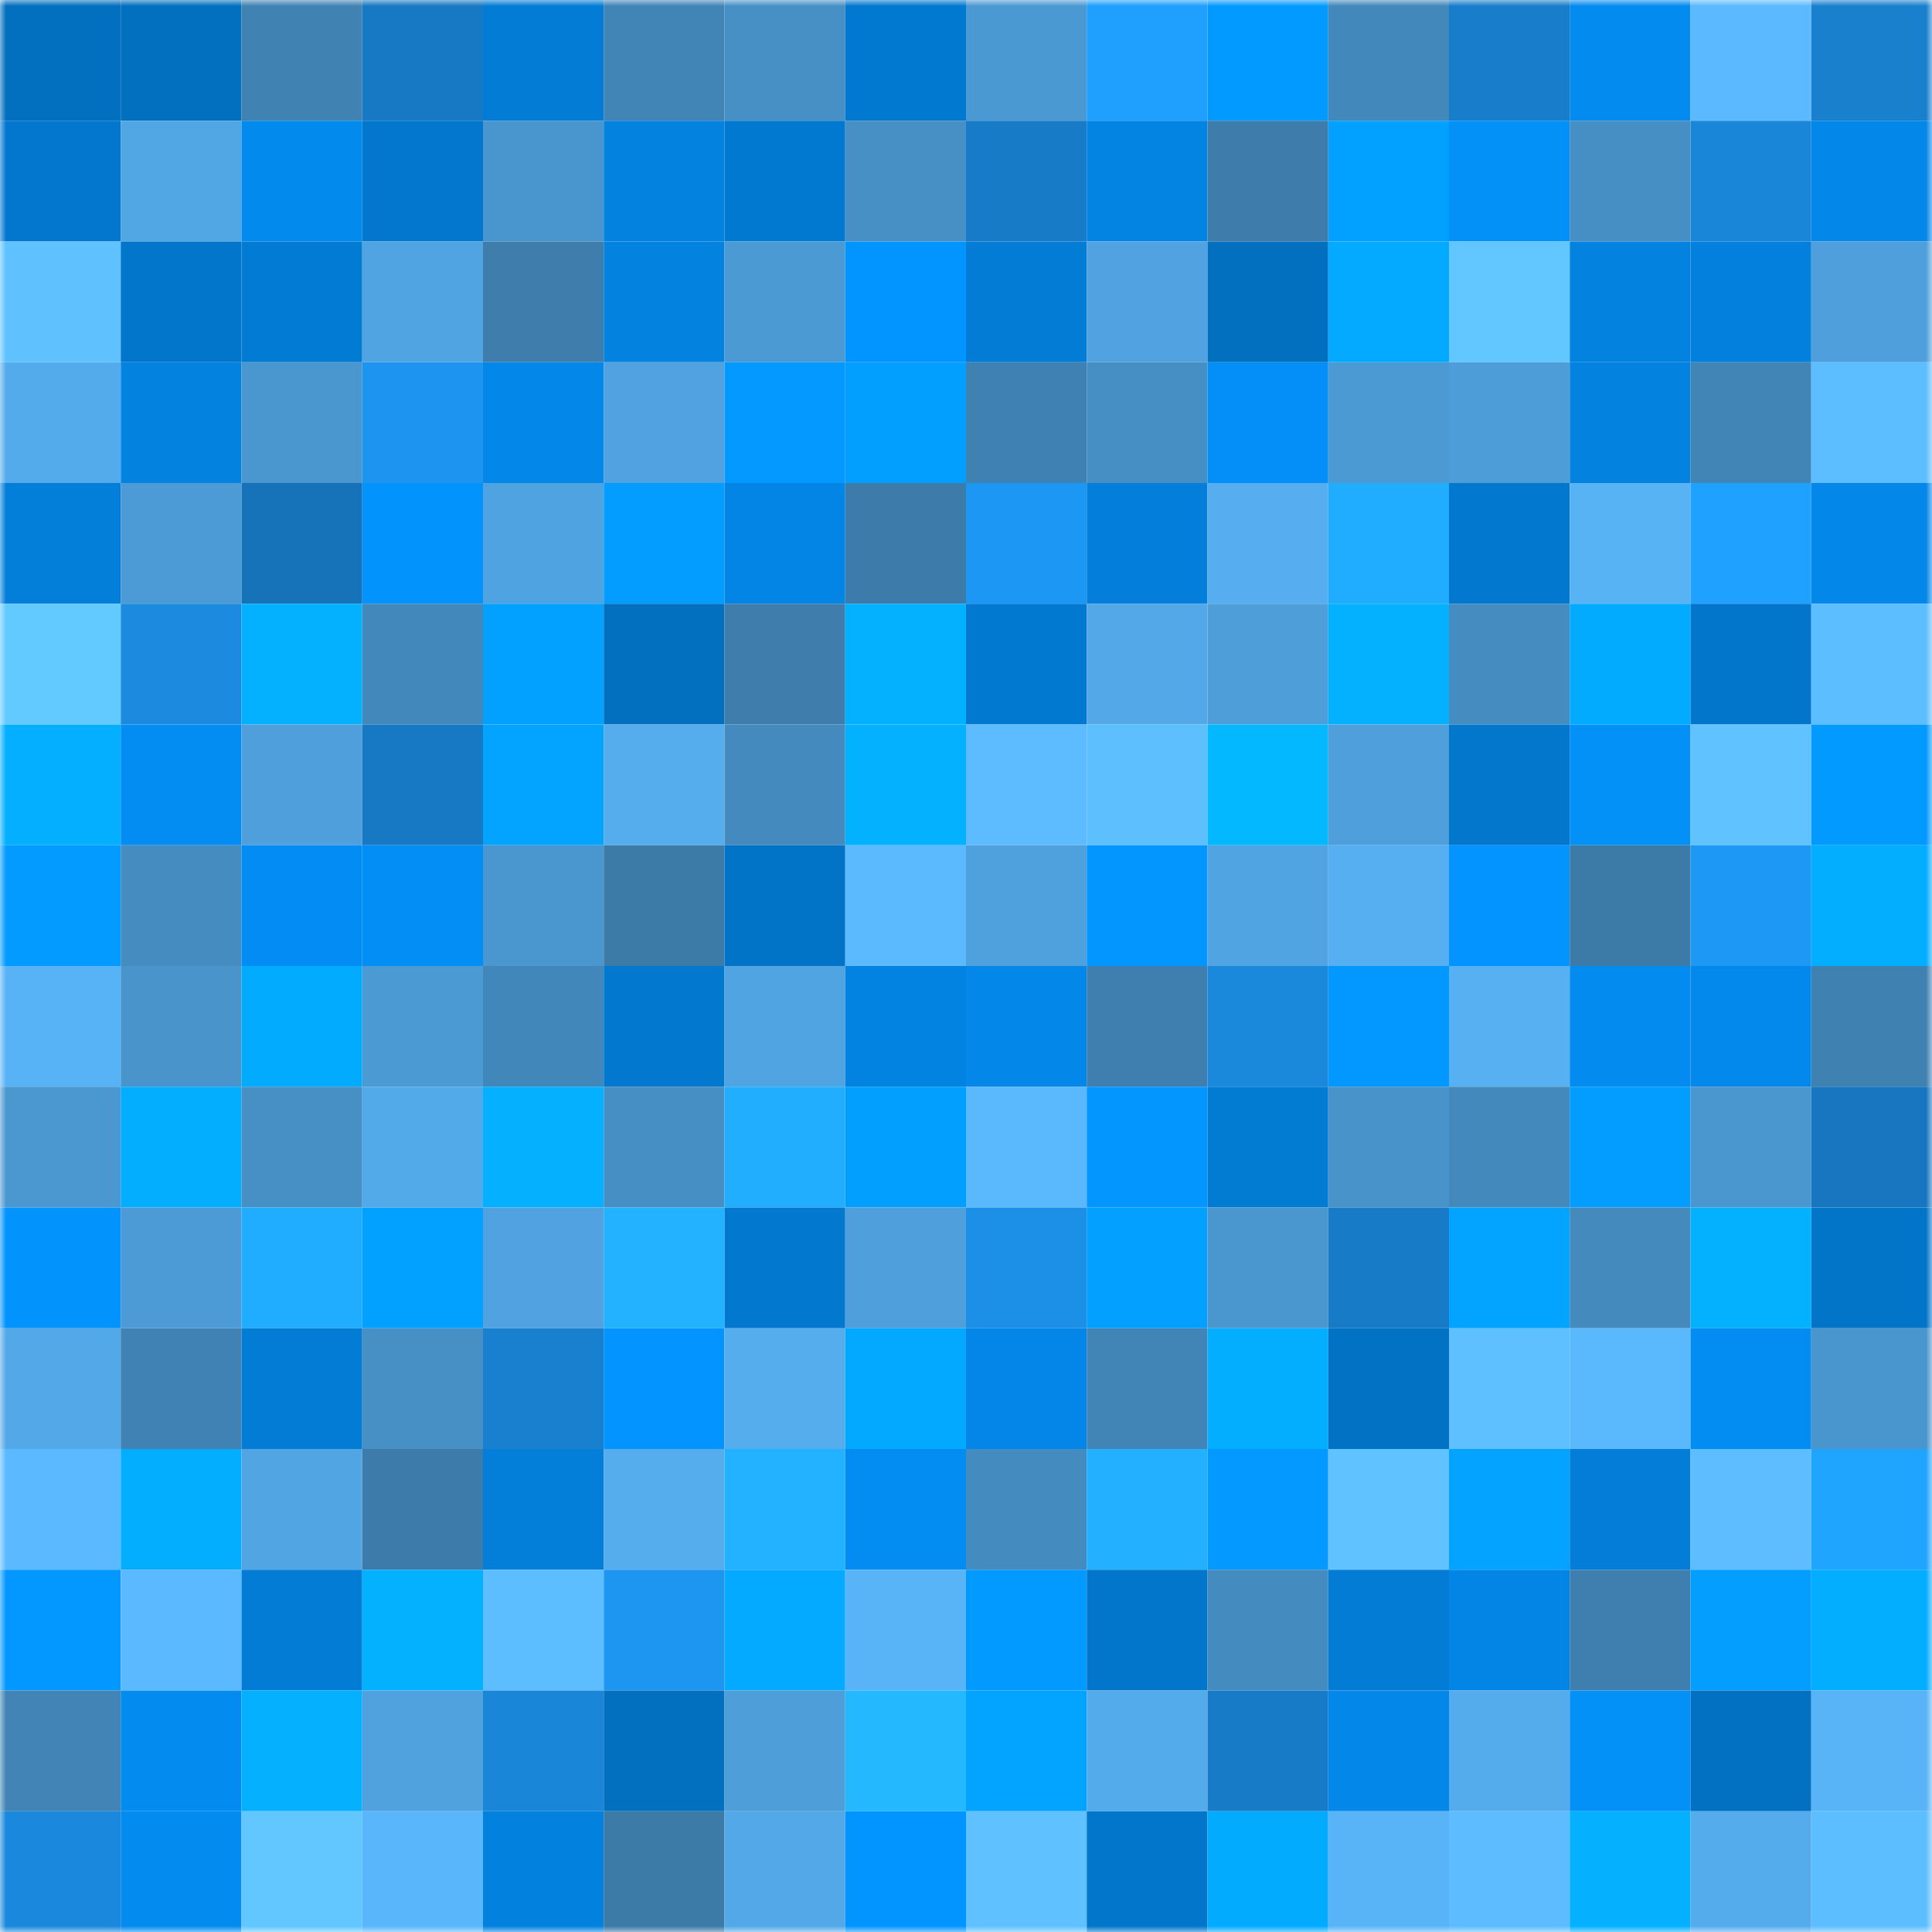 <svg viewBox="0 0 160 160" fill="none" role="img" xmlns="http://www.w3.org/2000/svg" width="240" height="240" name="ens%2Clafede.eth"><mask id="2122569698" mask-type="alpha" maskUnits="userSpaceOnUse" x="0" y="0" width="160" height="160"><rect width="160" height="160" fill="#FFFFFF"></rect></mask><g mask="url(#2122569698)"><rect x="0" y="0" width="10" height="10" fill="#026fbf"></rect><rect x="10" y="0" width="10" height="10" fill="#026fbf"></rect><rect x="20" y="0" width="10" height="10" fill="#4083b3"></rect><rect x="30" y="0" width="10" height="10" fill="#1779c3"></rect><rect x="40" y="0" width="10" height="10" fill="#037cd6"></rect><rect x="50" y="0" width="10" height="10" fill="#4184b6"></rect><rect x="60" y="0" width="10" height="10" fill="#4790c6"></rect><rect x="70" y="0" width="10" height="10" fill="#0279d1"></rect><rect x="80" y="0" width="10" height="10" fill="#4b99d2"></rect><rect x="90" y="0" width="10" height="10" fill="#1fa0ff"></rect><rect x="100" y="0" width="10" height="10" fill="#039aff"></rect><rect x="110" y="0" width="10" height="10" fill="#4388bb"></rect><rect x="120" y="0" width="10" height="10" fill="#187ecb"></rect><rect x="130" y="0" width="10" height="10" fill="#038bef"></rect><rect x="140" y="0" width="10" height="10" fill="#5bbaff"></rect><rect x="150" y="0" width="10" height="10" fill="#1980ce"></rect><rect x="0" y="10" width="10" height="10" fill="#0277cd"></rect><rect x="10" y="10" width="10" height="10" fill="#51a6e4"></rect><rect x="20" y="10" width="10" height="10" fill="#038aed"></rect><rect x="30" y="10" width="10" height="10" fill="#0277cd"></rect><rect x="40" y="10" width="10" height="10" fill="#4995cd"></rect><rect x="50" y="10" width="10" height="10" fill="#0382df"></rect><rect x="60" y="10" width="10" height="10" fill="#0279d0"></rect><rect x="70" y="10" width="10" height="10" fill="#4790c6"></rect><rect x="80" y="10" width="10" height="10" fill="#187bc7"></rect><rect x="90" y="10" width="10" height="10" fill="#0384e3"></rect><rect x="100" y="10" width="10" height="10" fill="#3d7cab"></rect><rect x="110" y="10" width="10" height="10" fill="#03a1ff"></rect><rect x="120" y="10" width="10" height="10" fill="#0390f7"></rect><rect x="130" y="10" width="10" height="10" fill="#468fc4"></rect><rect x="140" y="10" width="10" height="10" fill="#1a86d8"></rect><rect x="150" y="10" width="10" height="10" fill="#0387e9"></rect><rect x="0" y="20" width="10" height="10" fill="#5fc2ff"></rect><rect x="10" y="20" width="10" height="10" fill="#0276cb"></rect><rect x="20" y="20" width="10" height="10" fill="#027bd4"></rect><rect x="30" y="20" width="10" height="10" fill="#51a4e2"></rect><rect x="40" y="20" width="10" height="10" fill="#3e7dac"></rect><rect x="50" y="20" width="10" height="10" fill="#0382df"></rect><rect x="60" y="20" width="10" height="10" fill="#4b9ad3"></rect><rect x="70" y="20" width="10" height="10" fill="#0395ff"></rect><rect x="80" y="20" width="10" height="10" fill="#037cd6"></rect><rect x="90" y="20" width="10" height="10" fill="#50a3e0"></rect><rect x="100" y="20" width="10" height="10" fill="#026fbf"></rect><rect x="110" y="20" width="10" height="10" fill="#03aaff"></rect><rect x="120" y="20" width="10" height="10" fill="#62c7ff"></rect><rect x="130" y="20" width="10" height="10" fill="#0382df"></rect><rect x="140" y="20" width="10" height="10" fill="#0380dd"></rect><rect x="150" y="20" width="10" height="10" fill="#4e9fdb"></rect><rect x="0" y="30" width="10" height="10" fill="#54abec"></rect><rect x="10" y="30" width="10" height="10" fill="#0382df"></rect><rect x="20" y="30" width="10" height="10" fill="#4a96ce"></rect><rect x="30" y="30" width="10" height="10" fill="#1d95f0"></rect><rect x="40" y="30" width="10" height="10" fill="#0387e8"></rect><rect x="50" y="30" width="10" height="10" fill="#50a3e0"></rect><rect x="60" y="30" width="10" height="10" fill="#0399ff"></rect><rect x="70" y="30" width="10" height="10" fill="#039fff"></rect><rect x="80" y="30" width="10" height="10" fill="#3f81b2"></rect><rect x="90" y="30" width="10" height="10" fill="#468fc4"></rect><rect x="100" y="30" width="10" height="10" fill="#038ff7"></rect><rect x="110" y="30" width="10" height="10" fill="#4c9ad4"></rect><rect x="120" y="30" width="10" height="10" fill="#4d9dd8"></rect><rect x="130" y="30" width="10" height="10" fill="#0382df"></rect><rect x="140" y="30" width="10" height="10" fill="#4184b6"></rect><rect x="150" y="30" width="10" height="10" fill="#5dbeff"></rect><rect x="0" y="40" width="10" height="10" fill="#037ed9"></rect><rect x="10" y="40" width="10" height="10" fill="#4c9bd6"></rect><rect x="20" y="40" width="10" height="10" fill="#1673ba"></rect><rect x="30" y="40" width="10" height="10" fill="#0393fd"></rect><rect x="40" y="40" width="10" height="10" fill="#50a3e1"></rect><rect x="50" y="40" width="10" height="10" fill="#039dff"></rect><rect x="60" y="40" width="10" height="10" fill="#0385e6"></rect><rect x="70" y="40" width="10" height="10" fill="#3d7caa"></rect><rect x="80" y="40" width="10" height="10" fill="#1d97f4"></rect><rect x="90" y="40" width="10" height="10" fill="#037fdb"></rect><rect x="100" y="40" width="10" height="10" fill="#56aef0"></rect><rect x="110" y="40" width="10" height="10" fill="#21adff"></rect><rect x="120" y="40" width="10" height="10" fill="#0278ce"></rect><rect x="130" y="40" width="10" height="10" fill="#58b3f5"></rect><rect x="140" y="40" width="10" height="10" fill="#1fa1ff"></rect><rect x="150" y="40" width="10" height="10" fill="#0387e9"></rect><rect x="0" y="50" width="10" height="10" fill="#63caff"></rect><rect x="10" y="50" width="10" height="10" fill="#1b8adf"></rect><rect x="20" y="50" width="10" height="10" fill="#04b1ff"></rect><rect x="30" y="50" width="10" height="10" fill="#4388bb"></rect><rect x="40" y="50" width="10" height="10" fill="#03a1ff"></rect><rect x="50" y="50" width="10" height="10" fill="#026fbf"></rect><rect x="60" y="50" width="10" height="10" fill="#3e7dac"></rect><rect x="70" y="50" width="10" height="10" fill="#04b1ff"></rect><rect x="80" y="50" width="10" height="10" fill="#0279d1"></rect><rect x="90" y="50" width="10" height="10" fill="#53a8e7"></rect><rect x="100" y="50" width="10" height="10" fill="#4d9ed9"></rect><rect x="110" y="50" width="10" height="10" fill="#04b1ff"></rect><rect x="120" y="50" width="10" height="10" fill="#458cc1"></rect><rect x="130" y="50" width="10" height="10" fill="#03abff"></rect><rect x="140" y="50" width="10" height="10" fill="#0276cb"></rect><rect x="150" y="50" width="10" height="10" fill="#5dbeff"></rect><rect x="0" y="60" width="10" height="10" fill="#04afff"></rect><rect x="10" y="60" width="10" height="10" fill="#038df3"></rect><rect x="20" y="60" width="10" height="10" fill="#4e9fdb"></rect><rect x="30" y="60" width="10" height="10" fill="#1779c3"></rect><rect x="40" y="60" width="10" height="10" fill="#03a4ff"></rect><rect x="50" y="60" width="10" height="10" fill="#55adee"></rect><rect x="60" y="60" width="10" height="10" fill="#448abe"></rect><rect x="70" y="60" width="10" height="10" fill="#04b1ff"></rect><rect x="80" y="60" width="10" height="10" fill="#5cbcff"></rect><rect x="90" y="60" width="10" height="10" fill="#5ebfff"></rect><rect x="100" y="60" width="10" height="10" fill="#04b8ff"></rect><rect x="110" y="60" width="10" height="10" fill="#4e9fdb"></rect><rect x="120" y="60" width="10" height="10" fill="#0277cc"></rect><rect x="130" y="60" width="10" height="10" fill="#0390f7"></rect><rect x="140" y="60" width="10" height="10" fill="#60c3ff"></rect><rect x="150" y="60" width="10" height="10" fill="#039aff"></rect><rect x="0" y="70" width="10" height="10" fill="#039bff"></rect><rect x="10" y="70" width="10" height="10" fill="#458cc1"></rect><rect x="20" y="70" width="10" height="10" fill="#038df4"></rect><rect x="30" y="70" width="10" height="10" fill="#038ef5"></rect><rect x="40" y="70" width="10" height="10" fill="#4a96ce"></rect><rect x="50" y="70" width="10" height="10" fill="#3c7aa8"></rect><rect x="60" y="70" width="10" height="10" fill="#0274c8"></rect><rect x="70" y="70" width="10" height="10" fill="#5bb9fe"></rect><rect x="80" y="70" width="10" height="10" fill="#4fa1dd"></rect><rect x="90" y="70" width="10" height="10" fill="#0396ff"></rect><rect x="100" y="70" width="10" height="10" fill="#50a4e1"></rect><rect x="110" y="70" width="10" height="10" fill="#56aff0"></rect><rect x="120" y="70" width="10" height="10" fill="#0394ff"></rect><rect x="130" y="70" width="10" height="10" fill="#3c7aa8"></rect><rect x="140" y="70" width="10" height="10" fill="#1d98f5"></rect><rect x="150" y="70" width="10" height="10" fill="#03adff"></rect><rect x="0" y="80" width="10" height="10" fill="#58b3f6"></rect><rect x="10" y="80" width="10" height="10" fill="#4994cb"></rect><rect x="20" y="80" width="10" height="10" fill="#03abff"></rect><rect x="30" y="80" width="10" height="10" fill="#4c9ad4"></rect><rect x="40" y="80" width="10" height="10" fill="#4287ba"></rect><rect x="50" y="80" width="10" height="10" fill="#0278cf"></rect><rect x="60" y="80" width="10" height="10" fill="#51a4e2"></rect><rect x="70" y="80" width="10" height="10" fill="#0383e1"></rect><rect x="80" y="80" width="10" height="10" fill="#0387e9"></rect><rect x="90" y="80" width="10" height="10" fill="#3f7faf"></rect><rect x="100" y="80" width="10" height="10" fill="#1a88db"></rect><rect x="110" y="80" width="10" height="10" fill="#0398ff"></rect><rect x="120" y="80" width="10" height="10" fill="#56b0f1"></rect><rect x="130" y="80" width="10" height="10" fill="#038bef"></rect><rect x="140" y="80" width="10" height="10" fill="#0389ec"></rect><rect x="150" y="80" width="10" height="10" fill="#3f81b1"></rect><rect x="0" y="90" width="10" height="10" fill="#4b98d1"></rect><rect x="10" y="90" width="10" height="10" fill="#04aeff"></rect><rect x="20" y="90" width="10" height="10" fill="#4790c5"></rect><rect x="30" y="90" width="10" height="10" fill="#53aae9"></rect><rect x="40" y="90" width="10" height="10" fill="#04b0ff"></rect><rect x="50" y="90" width="10" height="10" fill="#468fc4"></rect><rect x="60" y="90" width="10" height="10" fill="#22aeff"></rect><rect x="70" y="90" width="10" height="10" fill="#039fff"></rect><rect x="80" y="90" width="10" height="10" fill="#5ab8fd"></rect><rect x="90" y="90" width="10" height="10" fill="#0396ff"></rect><rect x="100" y="90" width="10" height="10" fill="#027bd3"></rect><rect x="110" y="90" width="10" height="10" fill="#4893c9"></rect><rect x="120" y="90" width="10" height="10" fill="#4389bc"></rect><rect x="130" y="90" width="10" height="10" fill="#039dff"></rect><rect x="140" y="90" width="10" height="10" fill="#4a96cf"></rect><rect x="150" y="90" width="10" height="10" fill="#1776bf"></rect><rect x="0" y="100" width="10" height="10" fill="#0393fd"></rect><rect x="10" y="100" width="10" height="10" fill="#4c9bd6"></rect><rect x="20" y="100" width="10" height="10" fill="#21adff"></rect><rect x="30" y="100" width="10" height="10" fill="#03a1ff"></rect><rect x="40" y="100" width="10" height="10" fill="#50a3e0"></rect><rect x="50" y="100" width="10" height="10" fill="#22b2ff"></rect><rect x="60" y="100" width="10" height="10" fill="#0278cf"></rect><rect x="70" y="100" width="10" height="10" fill="#4e9fdb"></rect><rect x="80" y="100" width="10" height="10" fill="#1c8fe6"></rect><rect x="90" y="100" width="10" height="10" fill="#03a0ff"></rect><rect x="100" y="100" width="10" height="10" fill="#4a97d0"></rect><rect x="110" y="100" width="10" height="10" fill="#187bc7"></rect><rect x="120" y="100" width="10" height="10" fill="#03a4ff"></rect><rect x="130" y="100" width="10" height="10" fill="#448abd"></rect><rect x="140" y="100" width="10" height="10" fill="#04b1ff"></rect><rect x="150" y="100" width="10" height="10" fill="#0275c9"></rect><rect x="0" y="110" width="10" height="10" fill="#53a9e8"></rect><rect x="10" y="110" width="10" height="10" fill="#4082b3"></rect><rect x="20" y="110" width="10" height="10" fill="#037cd6"></rect><rect x="30" y="110" width="10" height="10" fill="#4790c6"></rect><rect x="40" y="110" width="10" height="10" fill="#1980cf"></rect><rect x="50" y="110" width="10" height="10" fill="#0394ff"></rect><rect x="60" y="110" width="10" height="10" fill="#55adee"></rect><rect x="70" y="110" width="10" height="10" fill="#03a8ff"></rect><rect x="80" y="110" width="10" height="10" fill="#0386e7"></rect><rect x="90" y="110" width="10" height="10" fill="#4184b6"></rect><rect x="100" y="110" width="10" height="10" fill="#04aeff"></rect><rect x="110" y="110" width="10" height="10" fill="#0272c5"></rect><rect x="120" y="110" width="10" height="10" fill="#5ec0ff"></rect><rect x="130" y="110" width="10" height="10" fill="#5ab8fc"></rect><rect x="140" y="110" width="10" height="10" fill="#038cf1"></rect><rect x="150" y="110" width="10" height="10" fill="#4995cd"></rect><rect x="0" y="120" width="10" height="10" fill="#5bbaff"></rect><rect x="10" y="120" width="10" height="10" fill="#04aeff"></rect><rect x="20" y="120" width="10" height="10" fill="#51a5e3"></rect><rect x="30" y="120" width="10" height="10" fill="#3d7caa"></rect><rect x="40" y="120" width="10" height="10" fill="#037ed9"></rect><rect x="50" y="120" width="10" height="10" fill="#55adee"></rect><rect x="60" y="120" width="10" height="10" fill="#22b2ff"></rect><rect x="70" y="120" width="10" height="10" fill="#038cf1"></rect><rect x="80" y="120" width="10" height="10" fill="#448cc0"></rect><rect x="90" y="120" width="10" height="10" fill="#22b0ff"></rect><rect x="100" y="120" width="10" height="10" fill="#0399ff"></rect><rect x="110" y="120" width="10" height="10" fill="#60c3ff"></rect><rect x="120" y="120" width="10" height="10" fill="#03a3ff"></rect><rect x="130" y="120" width="10" height="10" fill="#037dd7"></rect><rect x="140" y="120" width="10" height="10" fill="#5dbdff"></rect><rect x="150" y="120" width="10" height="10" fill="#20a5ff"></rect><rect x="0" y="130" width="10" height="10" fill="#0398ff"></rect><rect x="10" y="130" width="10" height="10" fill="#5bbaff"></rect><rect x="20" y="130" width="10" height="10" fill="#037cd6"></rect><rect x="30" y="130" width="10" height="10" fill="#04b1ff"></rect><rect x="40" y="130" width="10" height="10" fill="#5dbeff"></rect><rect x="50" y="130" width="10" height="10" fill="#1d96f2"></rect><rect x="60" y="130" width="10" height="10" fill="#03aaff"></rect><rect x="70" y="130" width="10" height="10" fill="#58b4f7"></rect><rect x="80" y="130" width="10" height="10" fill="#039aff"></rect><rect x="90" y="130" width="10" height="10" fill="#0276cb"></rect><rect x="100" y="130" width="10" height="10" fill="#448bbf"></rect><rect x="110" y="130" width="10" height="10" fill="#037cd5"></rect><rect x="120" y="130" width="10" height="10" fill="#0385e6"></rect><rect x="130" y="130" width="10" height="10" fill="#3f7faf"></rect><rect x="140" y="130" width="10" height="10" fill="#039eff"></rect><rect x="150" y="130" width="10" height="10" fill="#03adff"></rect><rect x="0" y="140" width="10" height="10" fill="#4184b5"></rect><rect x="10" y="140" width="10" height="10" fill="#038bef"></rect><rect x="20" y="140" width="10" height="10" fill="#04b0ff"></rect><rect x="30" y="140" width="10" height="10" fill="#4fa2de"></rect><rect x="40" y="140" width="10" height="10" fill="#1a86d8"></rect><rect x="50" y="140" width="10" height="10" fill="#026fbf"></rect><rect x="60" y="140" width="10" height="10" fill="#4d9ed9"></rect><rect x="70" y="140" width="10" height="10" fill="#24b8ff"></rect><rect x="80" y="140" width="10" height="10" fill="#03a4ff"></rect><rect x="90" y="140" width="10" height="10" fill="#54abeb"></rect><rect x="100" y="140" width="10" height="10" fill="#187bc7"></rect><rect x="110" y="140" width="10" height="10" fill="#0387e9"></rect><rect x="120" y="140" width="10" height="10" fill="#54aced"></rect><rect x="130" y="140" width="10" height="10" fill="#0390f7"></rect><rect x="140" y="140" width="10" height="10" fill="#0271c2"></rect><rect x="150" y="140" width="10" height="10" fill="#58b4f7"></rect><rect x="0" y="150" width="10" height="10" fill="#1a88dc"></rect><rect x="10" y="150" width="10" height="10" fill="#038bef"></rect><rect x="20" y="150" width="10" height="10" fill="#62c7ff"></rect><rect x="30" y="150" width="10" height="10" fill="#59b6fb"></rect><rect x="40" y="150" width="10" height="10" fill="#0381df"></rect><rect x="50" y="150" width="10" height="10" fill="#3c7aa8"></rect><rect x="60" y="150" width="10" height="10" fill="#53a9e8"></rect><rect x="70" y="150" width="10" height="10" fill="#0395ff"></rect><rect x="80" y="150" width="10" height="10" fill="#5fc1ff"></rect><rect x="90" y="150" width="10" height="10" fill="#0276cb"></rect><rect x="100" y="150" width="10" height="10" fill="#03abff"></rect><rect x="110" y="150" width="10" height="10" fill="#58b4f7"></rect><rect x="120" y="150" width="10" height="10" fill="#5cbcff"></rect><rect x="130" y="150" width="10" height="10" fill="#04b0ff"></rect><rect x="140" y="150" width="10" height="10" fill="#54aced"></rect><rect x="150" y="150" width="10" height="10" fill="#5dbeff"></rect></g></svg>